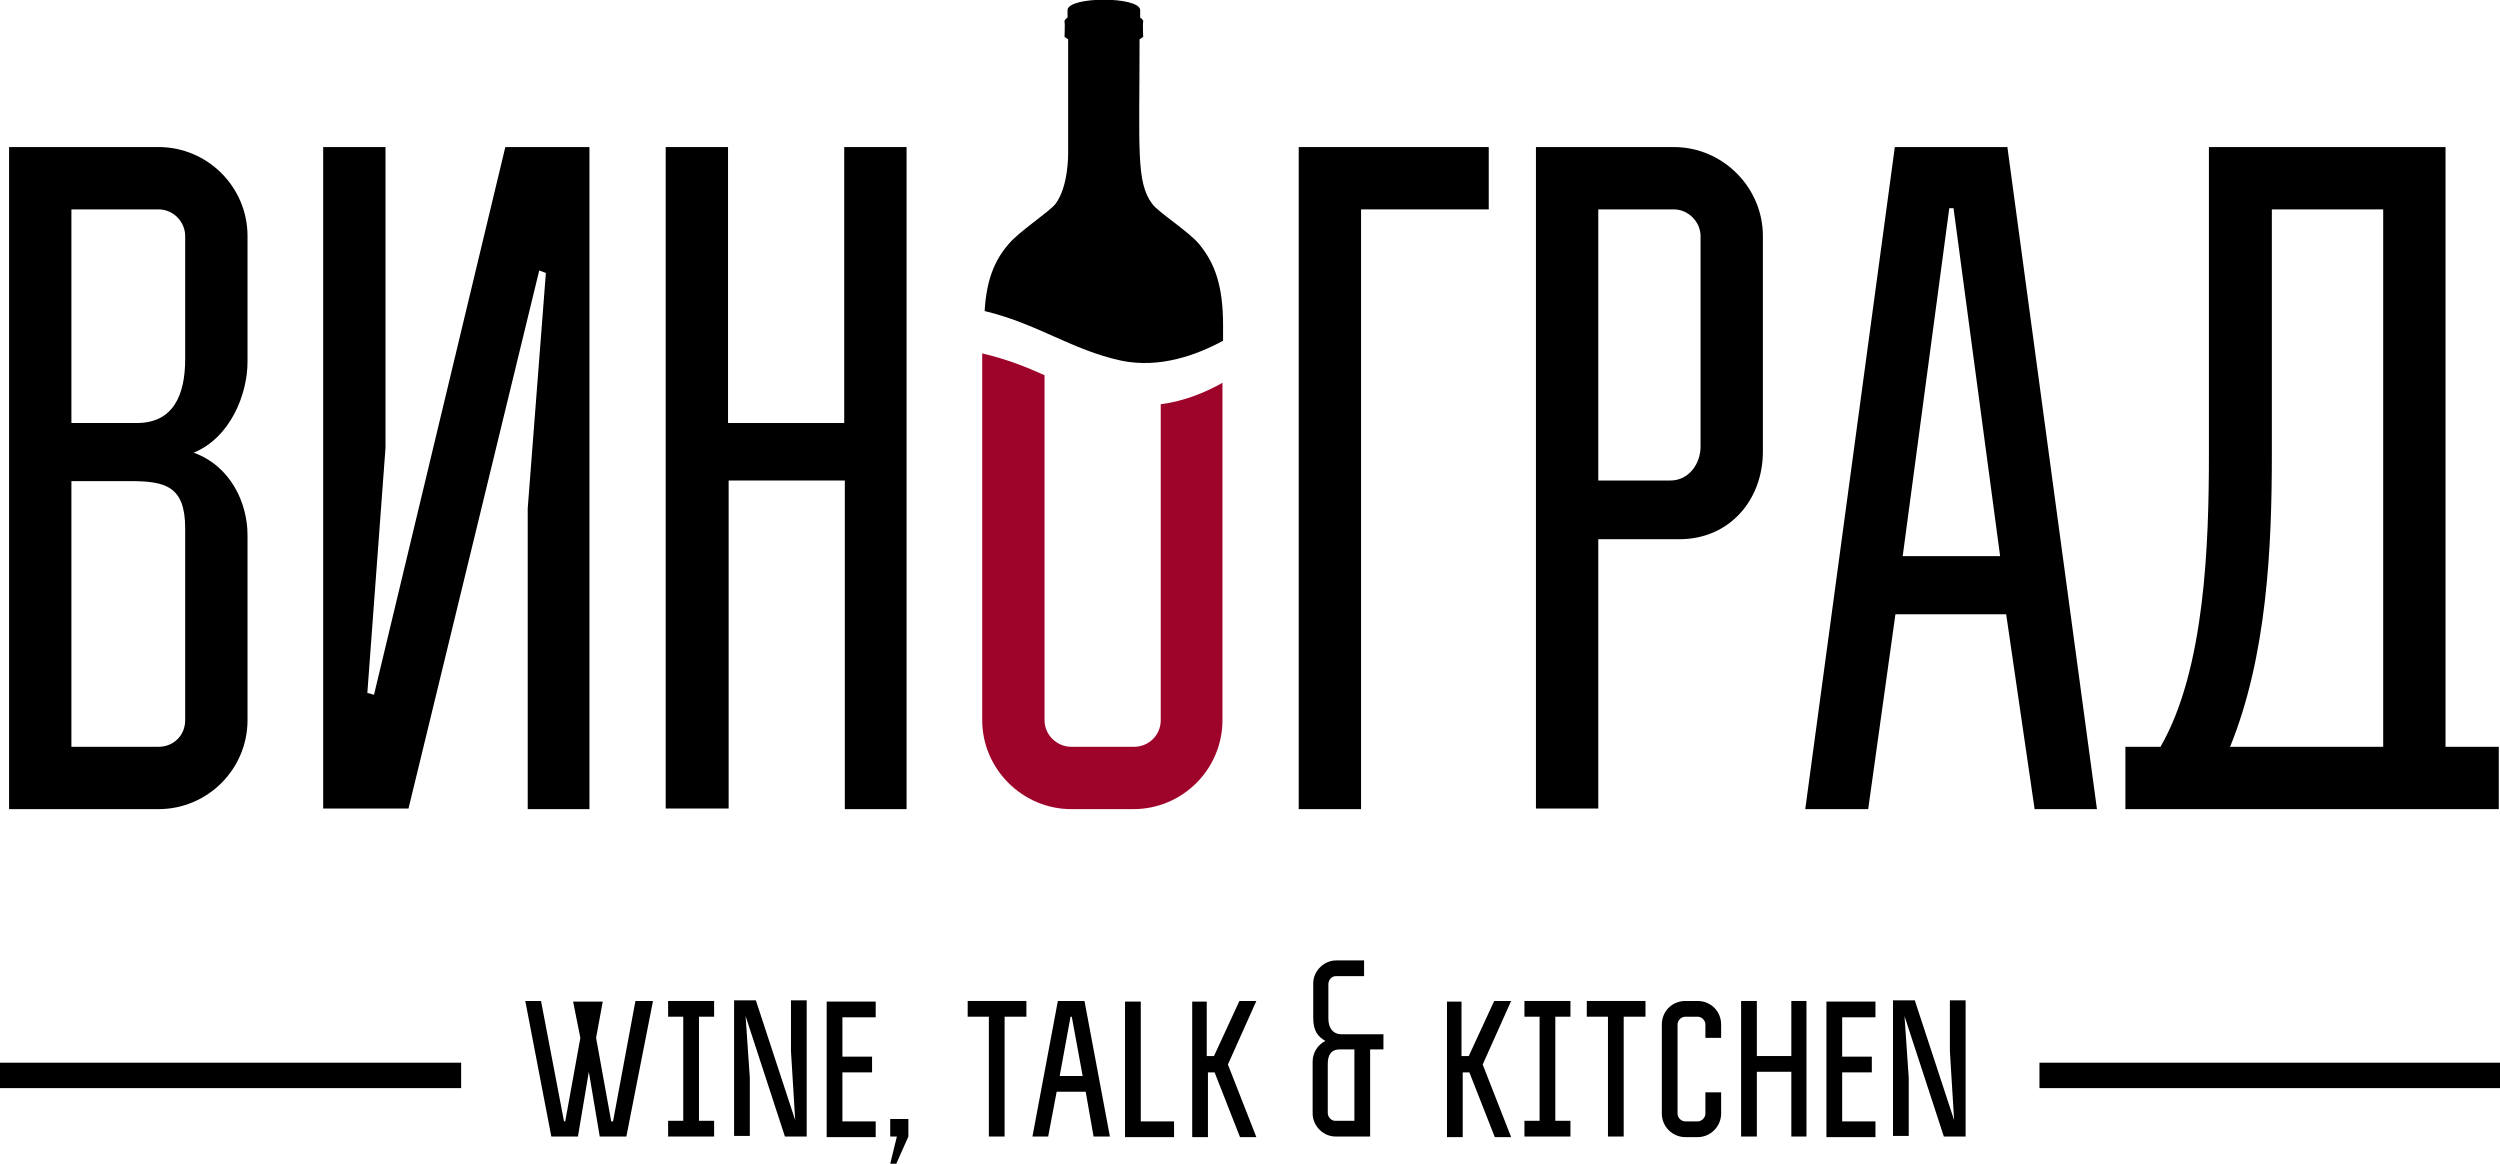 <?xml version="1.0" encoding="UTF-8"?> <svg xmlns="http://www.w3.org/2000/svg" xmlns:xlink="http://www.w3.org/1999/xlink" version="1.0" id="Слой_1" x="0px" y="0px" viewBox="0 0 413.1 192.3" xml:space="preserve"> <g> <g> <path d="M107.9,165.4l-4.4,22.4h-4.4l-1.8-10.7l-1.8,10.7h-4.4l-4.3-22.4h2.6l3.8,19.9h0.2l2.5-13.8l-1.2-6h4.9l-1.1,6l2.5,13.8 h0.3l3.7-19.9H107.9z"></path> <path d="M115.5,168v17.2h2.5v2.6h-7.6v-2.6h2.5V168h-2.5v-2.6h7.6v2.6H115.5z"></path> <path d="M133.3,165.4v22.4h-3.6l-6.5-19.9l0.7,10.2v9.6h-2.6v-22.4h3.6l6.5,19.8l-0.7-11.4v-8.4H133.3z"></path> <path d="M139.2,174.6h4.9v2.6h-4.9v8.1h5.5v2.6h-8.1v-22.4h8.1v2.6h-5.5V174.6z"></path> <path d="M150.1,184.9v2.9l-2,4.5h-1l1.1-4.5h-1.1v-2.9H150.1z"></path> <path d="M166,168v19.8h-2.6V168h-3.5v-2.6h9.7v2.6H166z"></path> <path d="M179.4,180.4h-4.8l-1.4,7.4h-2.6l4.2-22.4h4.4l4.2,22.4h-2.7L179.4,180.4z M175.1,177.8h3.8l-1.8-9.8h-0.2L175.1,177.8z"></path> <path d="M188.5,165.4v19.9h5.5v2.6h-8.1v-22.4H188.5z"></path> <path d="M199.4,165.4v9.1h1.2l4.2-9.1h2.8l-4.7,10.5l4.7,12h-2.7l-4.2-10.7h-1.1v10.7h-2.6v-22.4H199.4z"></path> <path d="M225.3,161.3h-4.6c-0.7,0-1.2,0.7-1.2,1.3v5.7c0,1.5,0.7,2.6,2.2,2.6h6.9v2.5h-2.2v14.4h-5.7c-2.1,0-3.8-1.8-3.8-3.8v-8.6 c0-1.5,0.9-2.8,2.1-3.4c-1.2-0.7-2-1.6-2-3.8v-5.7c0-2.1,1.8-3.8,3.8-3.8h4.6V161.3z M221.4,173.4c-1.5,0-2,1-2,2.4v8.1 c0,0.7,0.6,1.3,1.2,1.3h3.2v-11.8H221.4z"></path> <path d="M241.5,165.4v9.1h1.2l4.2-9.1h2.8l-4.7,10.5l4.7,12h-2.7l-4.2-10.7h-1.1v10.7h-2.6v-22.4H241.5z"></path> <path d="M257,168v17.2h2.5v2.6h-7.6v-2.6h2.5V168h-2.5v-2.6h7.6v2.6H257z"></path> <path d="M268.3,168v19.8h-2.6V168h-3.5v-2.6h9.7v2.6H268.3z"></path> <path d="M281.8,171.5v-2.2c0-0.7-0.6-1.3-1.3-1.3h-2c-0.7,0-1.3,0.6-1.3,1.3V184c0,0.7,0.6,1.3,1.3,1.3h2c0.7,0,1.3-0.6,1.3-1.3 v-3.5h2.6v3.5c0,2.1-1.7,3.9-3.9,3.9h-2c-2.1,0-3.9-1.7-3.9-3.9v-14.7c0-2.2,1.7-3.9,3.9-3.9h2c2.2,0,3.9,1.7,3.9,3.9v2.2H281.8z"></path> <path d="M298.5,165.4v22.4H296v-10.7h-5.7v10.7h-2.6v-22.4h2.6v9.1h5.7v-9.1H298.5z"></path> <path d="M304.4,174.6h4.9v2.6h-4.9v8.1h5.5v2.6h-8.1v-22.4h8.1v2.6h-5.5V174.6z"></path> <path d="M324.8,165.4v22.4h-3.6l-6.5-19.9l0.7,10.2v9.6h-2.6v-22.4h3.6l6.5,19.8l-0.7-11.4v-8.4H324.8z"></path> </g> <g> <g> <path d="M26.2,24.3c8.1,0,14.7,6.6,14.7,14.7v20.8c0,5.3-2.8,12.5-8.9,15c6.1,2.2,8.9,8.3,8.9,13.6V119c0,8.1-6.6,14.7-14.7,14.7 H1.5V24.3H26.2z M30.6,59.3V39c0-2.3-1.9-4.4-4.4-4.4H11.8v35.3h10.8C28.7,69.9,30.6,65.2,30.6,59.3z M11.8,123.4h14.4 c2.5,0,4.4-1.9,4.4-4.4V87.3c0-7-3.3-7.8-9.1-7.8h-9.7V123.4z"></path> <path d="M89.1,44.7l-21.6,88.9H53.4V24.3h10.3V74l-3,40.5l1.1,0.3l21.7-90.5h13.9v109.4H87.2V84l3-38.9L89.1,44.7z"></path> <path d="M149.9,133.7h-10.3V79.4h-19.2v54.2H110V24.3h10.3v45.6h19.2V24.3h10.3V133.7z"></path> <path fill="#9E032A" d="M202.1,63.2c-2.8,1.6-6.4,3.1-10.3,3.6V119c0,2.5-2,4.4-4.4,4.4H177c-2.3,0-4.4-1.9-4.4-4.4V62 c-3.1-1.4-6.4-2.7-10.3-3.6V119c0,8.1,6.7,14.7,14.7,14.7h10.3c8.1,0,14.7-6.6,14.7-14.7V63.2z"></path> <path d="M214.6,133.7V24.3H246v10.3h-21.1v99.1H214.6z"></path> <path d="M253.8,24.3h22.8c8,0,14.7,6.6,14.7,14.7v35.6c0,8-5.5,14.5-13.8,14.5h-13.4v44.5h-10.3V24.3z M264.1,79.4H276 c3.1,0,5-2.8,5-5.6V39c0-2.3-2-4.4-4.4-4.4h-12.5V79.4z"></path> <path d="M298.3,133.7l14.8-109.4h18.6l14.8,109.4h-10.3l-4.7-32.2h-18.3l-4.5,32.2H298.3z M322.1,34.4l-7.7,57.5h16.1l-7.7-57.5 H322.1z"></path> <path d="M412.9,133.7v-10.3h-8.8V24.3h-39.1v50.8c0,14.5-0.6,35.5-8,48.3h-5.8v10.3H412.9z M375.4,75.1V34.6h18.4v88.8h-25.3 C374.6,108.4,375.4,90.4,375.4,75.1z"></path> </g> <path d="M185.3,59.6c6.3,1.3,12.4-0.9,16.8-3.3c0-1.1,0-2,0-2.5c0-6.5-1.3-10.2-3.9-13.4c-1.7-2.1-6.9-5.4-7.8-6.7 c-2.7-3.6-2.1-9-2.1-27.2l0.6-0.4c0,0-0.1-2.2,0-2.5c0.1-0.3-0.5-0.7-0.5-0.7V1.6c-0.3-2.2-11.7-2.2-12,0v1.3c0,0-0.6,0.4-0.5,0.7 c0.1,0.3,0,2.5,0,2.5l0.6,0.4v18.8c0,0,0.1,5.5-2.1,8.4c-1,1.3-6.1,4.6-7.8,6.7c-2.3,2.7-3.6,5.9-3.9,11 C171.5,53.5,177,57.8,185.3,59.6z"></path> </g> <rect y="175.6" width="76.2" height="4.2"></rect> <rect x="337" y="175.6" width="76.2" height="4.2"></rect> </g> </svg> 